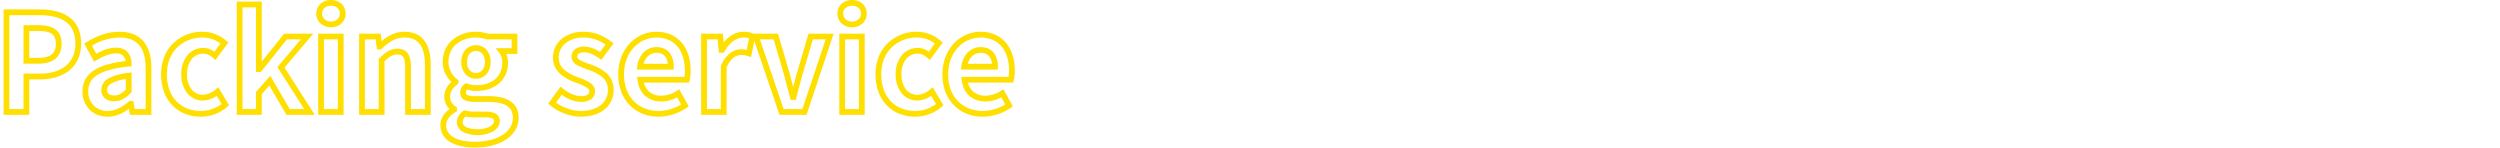 <svg xmlns="http://www.w3.org/2000/svg" width="1300" height="77" viewBox="0 0 1300 77">
  <g id="グループ_317" data-name="グループ 317" transform="translate(6348 -3108)">
    <rect id="長方形_23" data-name="長方形 23" width="1300" height="77" transform="translate(-6348 3108)" fill="none"/>
    <path id="Packing_service" data-name="Packing service" d="M249.9,18.51c-5.043,0-9.327-.911-12.39-2.634a9.908,9.908,0,0,1-5.49-8.946,9.262,9.262,0,0,1,1.732-5.392,12.788,12.788,0,0,1,3.037-3.015,8.831,8.831,0,0,1-1.505-1.879A9.2,9.2,0,0,1,234.05-8.12a9.336,9.336,0,0,1,1.536-4.949,12.994,12.994,0,0,1,2.134-2.553,14.424,14.424,0,0,1-4.51-10.348,15.718,15.718,0,0,1,1.444-6.758,14.3,14.3,0,0,1,3.889-4.97A18.822,18.822,0,0,1,250.53-41.68a19.968,19.968,0,0,1,6.127.98H272.05v10.56h-5.7a12.663,12.663,0,0,1,.8,4.45,13.791,13.791,0,0,1-4.963,11.121,15.631,15.631,0,0,1-5.309,2.775,21.568,21.568,0,0,1-6.348.9,17.376,17.376,0,0,1-4.656-.721,2.255,2.255,0,0,0-.564,1.671,1.043,1.043,0,0,0,.584,1.091,8.8,8.8,0,0,0,4.076.629h6.65c5.163,0,8.971.84,11.639,2.569,2.933,1.9,4.421,4.838,4.421,8.731,0,4.416-2.269,8.384-6.39,11.173S256.509,18.51,249.9,18.51Zm.63-57.19a15.829,15.829,0,0,0-10.081,3.3,11.75,11.75,0,0,0-4.239,9.412,11.419,11.419,0,0,0,4.57,9.012l.61.45v1.8l-.618.449c-1.8,1.309-3.722,3.608-3.722,6.137a6.162,6.162,0,0,0,.814,3.233,6.427,6.427,0,0,0,2.078,2.092l.678.444V-.317l-.759.431c-2.209,1.256-4.841,3.458-4.841,6.816a6.717,6.717,0,0,0,1.023,3.689,8.144,8.144,0,0,0,2.937,2.642c2.615,1.471,6.391,2.249,10.92,2.249a33.312,33.312,0,0,0,8.465-1.015,20.364,20.364,0,0,0,6.243-2.726,12.183,12.183,0,0,0,3.79-3.928A9.374,9.374,0,0,0,269.68,3.08,8.272,8.272,0,0,0,268.9-.669a6.258,6.258,0,0,0-2.267-2.465c-2.138-1.384-5.5-2.086-10.008-2.086h-6.65a11.42,11.42,0,0,1-5.549-1.016,4.02,4.02,0,0,1-2.111-3.7,5.361,5.361,0,0,1,2.234-4.524l.639-.519.781.26a15.264,15.264,0,0,0,4.566.833,18.576,18.576,0,0,0,5.465-.771,12.653,12.653,0,0,0,4.3-2.234,10.023,10.023,0,0,0,2.812-3.62,12.338,12.338,0,0,0,1.045-5.174,8.393,8.393,0,0,0-1.5-5.021l-1.918-2.429h8.315V-37.7H256.157l-.239-.083A17.068,17.068,0,0,0,250.53-38.68ZM251.44,12a16.163,16.163,0,0,1-7.558-1.538A5.777,5.777,0,0,1,240.56,5.32a6.237,6.237,0,0,1,.832-3.09A9.237,9.237,0,0,1,243.713-.4l.58-.464.721.18a20.9,20.9,0,0,0,5.1.515h4.76a12.891,12.891,0,0,1,5.475.846A4.306,4.306,0,0,1,262.88,4.83a5.314,5.314,0,0,1-1,3.045,7.9,7.9,0,0,1-2.506,2.237A15.9,15.9,0,0,1,251.44,12Zm-6.381-9.6a4.071,4.071,0,0,0-1.5,2.921c0,2.713,4.071,3.68,7.88,3.68,5.213,0,8.44-2.165,8.44-4.17a1.332,1.332,0,0,0-.825-1.446,10.742,10.742,0,0,0-4.185-.554h-4.76A25.475,25.475,0,0,1,245.059,2.4ZM514.01,2.48a22.34,22.34,0,0,1-8.2-1.5,19.33,19.33,0,0,1-6.693-4.37,19.928,19.928,0,0,1-4.467-6.966,25.492,25.492,0,0,1-1.6-9.177,25.237,25.237,0,0,1,1.637-9.142,21.154,21.154,0,0,1,4.394-6.994,19.442,19.442,0,0,1,6.327-4.453,18.408,18.408,0,0,1,7.413-1.561c5.6,0,10.232,2.025,13.39,5.857,2.937,3.564,4.49,8.544,4.49,14.4a20.156,20.156,0,0,1-.556,5.131l-.326,1.059H506.371a9.057,9.057,0,0,0,2.737,4.686,9.39,9.39,0,0,0,6.3,2.114,14.7,14.7,0,0,0,8.025-2.5l1.339-.837L529.7-2.9l-1.119.773A26.276,26.276,0,0,1,514.01,2.48Zm-1.19-41.16a15.427,15.427,0,0,0-6.211,1.309,16.458,16.458,0,0,0-5.354,3.772,18.17,18.17,0,0,0-3.77,6.009,22.253,22.253,0,0,0-1.435,8.06c0,5.759,1.8,10.609,5.2,14.027A16.349,16.349,0,0,0,506.91-1.81a19.356,19.356,0,0,0,7.1,1.29,23.179,23.179,0,0,0,11.727-3.338l-2.076-3.737A16.937,16.937,0,0,1,515.41-5.43a12.332,12.332,0,0,1-8.276-2.856,11.3,11.3,0,0,1-2.686-3.532,15.024,15.024,0,0,1-1.375-4.718l-.221-1.694H527.49a23.274,23.274,0,0,0,.21-3.19c0-5.154-1.316-9.474-3.805-12.495a12.476,12.476,0,0,0-4.579-3.49A15.851,15.851,0,0,0,512.82-38.68ZM478.87,2.48A21.94,21.94,0,0,1,470.754.991a18.782,18.782,0,0,1-6.582-4.363c-3.868-3.967-5.912-9.554-5.912-16.158A24.438,24.438,0,0,1,460-28.848a20.3,20.3,0,0,1,4.737-7A21.533,21.533,0,0,1,479.78-41.68a18.66,18.66,0,0,1,12.384,4.7l1.062.907L486.54-27l-1.226-1.051c-1.847-1.583-3.308-2.229-5.044-2.229a7.615,7.615,0,0,0-6.078,2.8,12.348,12.348,0,0,0-2.432,7.954,12.264,12.264,0,0,0,2.4,7.862,7.3,7.3,0,0,0,5.83,2.748,10.807,10.807,0,0,0,6.666-2.8L488-12.85l5.6,9.367-.93.825a20.11,20.11,0,0,1-6.663,3.905A21.62,21.62,0,0,1,478.87,2.48Zm.91-41.16a18.549,18.549,0,0,0-12.961,5c-3.636,3.489-5.559,8.383-5.559,14.151,0,5.806,1.75,10.669,5.06,14.064A15.8,15.8,0,0,0,471.859-1.8,18.955,18.955,0,0,0,478.87-.52a18.133,18.133,0,0,0,10.86-3.6l-2.537-4.244a12.861,12.861,0,0,1-7.2,2.442,10.346,10.346,0,0,1-8.153-3.849,15.2,15.2,0,0,1-3.077-9.761,15.277,15.277,0,0,1,3.116-9.861,10.523,10.523,0,0,1,3.685-2.877,11.036,11.036,0,0,1,4.709-1.012A9.555,9.555,0,0,1,486-31.323l3.127-4.244A15.27,15.27,0,0,0,479.78-38.68ZM345.45,2.48a22.34,22.34,0,0,1-8.2-1.5,19.33,19.33,0,0,1-6.693-4.37,19.928,19.928,0,0,1-4.467-6.966,25.492,25.492,0,0,1-1.6-9.177,25.237,25.237,0,0,1,1.637-9.142,21.154,21.154,0,0,1,4.394-6.994,19.442,19.442,0,0,1,6.327-4.453,18.408,18.408,0,0,1,7.413-1.561c5.6,0,10.232,2.025,13.39,5.857,2.937,3.564,4.49,8.544,4.49,14.4a20.157,20.157,0,0,1-.556,5.131l-.326,1.059H337.811a9.057,9.057,0,0,0,2.737,4.686,9.39,9.39,0,0,0,6.3,2.114,14.7,14.7,0,0,0,8.025-2.5l1.339-.837,4.928,8.87-1.119.773A26.276,26.276,0,0,1,345.45,2.48Zm-1.19-41.16a15.427,15.427,0,0,0-6.211,1.309,16.458,16.458,0,0,0-5.354,3.772,18.169,18.169,0,0,0-3.77,6.009,22.252,22.252,0,0,0-1.435,8.06c0,5.759,1.8,10.609,5.2,14.027A16.349,16.349,0,0,0,338.35-1.81a19.356,19.356,0,0,0,7.1,1.29,23.179,23.179,0,0,0,11.727-3.338L355.1-7.595A16.937,16.937,0,0,1,346.85-5.43a12.332,12.332,0,0,1-8.276-2.856,11.3,11.3,0,0,1-2.686-3.532,15.023,15.023,0,0,1-1.375-4.718l-.221-1.694H358.93a23.273,23.273,0,0,0,.21-3.19c0-5.154-1.316-9.474-3.805-12.495a12.475,12.475,0,0,0-4.579-3.49A15.852,15.852,0,0,0,344.26-38.68ZM304.99,2.48A24.422,24.422,0,0,1,296.479.825,25.814,25.814,0,0,1,289.118-3.4l-1.076-.9,6.428-8.827,1.222.954c3.457,2.7,6.5,3.953,9.577,3.953a5.608,5.608,0,0,0,3.38-.827,2.134,2.134,0,0,0,.79-1.8c0-.466-.173-1.11-1.523-1.972a28.9,28.9,0,0,0-4.794-2.156l-.906-.35h0a23.8,23.8,0,0,1-7.674-4.247,11.018,11.018,0,0,1-4-8.565,12.977,12.977,0,0,1,1.173-5.494,12.433,12.433,0,0,1,3.336-4.327A17.692,17.692,0,0,1,306.6-41.68a21.568,21.568,0,0,1,8.169,1.607,27.615,27.615,0,0,1,6.1,3.52l1.2.894-6.381,8.6-1.2-.837c-3.093-2.165-5.369-3.089-7.61-3.089a4.965,4.965,0,0,0-2.983.735,1.824,1.824,0,0,0-.7,1.545c0,1.408,2.142,2.286,5.671,3.566.434.157.882.32,1.333.488l.007,0a25.821,25.821,0,0,1,7.853,4.189,11.557,11.557,0,0,1,2.912,3.754,12.185,12.185,0,0,1,1.124,5.29,13.212,13.212,0,0,1-1.133,5.444A12.635,12.635,0,0,1,317.6-1.5C314.549,1.1,310.188,2.48,304.99,2.48ZM292.149-4.843a23.566,23.566,0,0,0,5.392,2.862A21.4,21.4,0,0,0,304.99-.52c4.474,0,8.162-1.129,10.664-3.264A9.72,9.72,0,0,0,319.1-11.41a8.359,8.359,0,0,0-3-6.776,23.31,23.31,0,0,0-6.952-3.651c-.436-.163-.876-.322-1.3-.476a27.125,27.125,0,0,1-4.962-2.156A4.937,4.937,0,0,1,300.2-28.7a4.77,4.77,0,0,1,1.858-3.915,7.717,7.717,0,0,1,4.822-1.365A15.309,15.309,0,0,1,315-31.164l2.856-3.851A19.793,19.793,0,0,0,306.6-38.68a14.761,14.761,0,0,0-9.624,3.018,9.5,9.5,0,0,0-3.436,7.522,8.033,8.033,0,0,0,2.98,6.31,22.842,22.842,0,0,0,6.763,3.7l.012,0,.906.351a30.757,30.757,0,0,1,5.33,2.426,7.239,7.239,0,0,1,2.019,1.813,4.5,4.5,0,0,1,.89,2.688,5.086,5.086,0,0,1-1.94,4.165,8.333,8.333,0,0,1-5.23,1.465c-3.386,0-6.652-1.17-10.179-3.662ZM107.38,2.48A21.94,21.94,0,0,1,99.264.991a18.782,18.782,0,0,1-6.582-4.363C88.814-7.338,86.77-12.926,86.77-19.53a24.438,24.438,0,0,1,1.744-9.318,20.3,20.3,0,0,1,4.737-7A21.533,21.533,0,0,1,108.29-41.68a18.66,18.66,0,0,1,12.384,4.7l1.062.907L115.05-27l-1.226-1.051c-1.847-1.583-3.308-2.229-5.044-2.229a7.615,7.615,0,0,0-6.078,2.8,12.348,12.348,0,0,0-2.432,7.954,12.264,12.264,0,0,0,2.4,7.862A7.3,7.3,0,0,0,108.5-8.92a10.807,10.807,0,0,0,6.666-2.8l1.348-1.131,5.6,9.367-.93.825a20.11,20.11,0,0,1-6.663,3.905A21.62,21.62,0,0,1,107.38,2.48Zm.91-41.16a18.549,18.549,0,0,0-12.961,5C91.692-30.192,89.77-25.3,89.77-19.53c0,5.806,1.75,10.669,5.06,14.064A15.8,15.8,0,0,0,100.369-1.8,18.955,18.955,0,0,0,107.38-.52a18.133,18.133,0,0,0,10.86-3.6L115.7-8.362a12.861,12.861,0,0,1-7.2,2.442,10.346,10.346,0,0,1-8.153-3.849A15.2,15.2,0,0,1,97.27-19.53a15.277,15.277,0,0,1,3.116-9.861,10.523,10.523,0,0,1,3.685-2.877,11.036,11.036,0,0,1,4.709-1.012,9.555,9.555,0,0,1,5.728,1.957l3.127-4.244A15.27,15.27,0,0,0,108.29-38.68ZM59.01,2.48a14.218,14.218,0,0,1-5.328-.989A12.142,12.142,0,0,1,49.5-1.287,13.221,13.221,0,0,1,45.89-10.64a13,13,0,0,1,1.49-6.289,13.2,13.2,0,0,1,4.562-4.737,26.525,26.525,0,0,1,7.426-3.119,62.421,62.421,0,0,1,8.93-1.668c-.46-2.731-2.049-3.966-5.017-3.966-3.469,0-6.871,1.687-10.03,3.509l-1.33.767-5.126-9.382,1.2-.749C53.773-39.861,59.55-41.68,65.17-41.68c5.392,0,9.56,1.652,12.386,4.91,2.763,3.185,4.164,7.856,4.164,13.88V1.5H70.57L70-1.609C66.293,1.139,62.681,2.48,59.01,2.48Zm4.27-35.9c5.062,0,7.956,2.925,8.149,8.235l.051,1.4-1.391.148c-7.7.821-13.1,2.291-16.523,4.494a9.374,9.374,0,0,0-4.676,8.5,10.244,10.244,0,0,0,2.757,7.254A10.014,10.014,0,0,0,59.01-.52c3.52,0,7.071-1.576,10.854-4.819l.421-.361H72.3l.77,4.2h5.65V-22.89c0-5.282-1.154-9.29-3.431-11.915a10.4,10.4,0,0,0-4.121-2.872,16.475,16.475,0,0,0-6-1A28.855,28.855,0,0,0,50.8-34.453l2.29,4.191C56.237-31.982,59.627-33.42,63.28-33.42ZM452.65,1.5H439.43V-40.7h13.22Zm-10.22-3h7.22V-37.7h-7.22Zm-20.019,3H408.357l-13.09-38.378-1.711,8.36-1.587-.5a10.9,10.9,0,0,0-3.608-.56,6.421,6.421,0,0,0-3.92,1.416,11.956,11.956,0,0,0-3.61,5.075V1.5H367.61V-40.7h11.256l.459,4.544c2.885-3.511,6.563-5.524,10.295-5.524a12.548,12.548,0,0,1,5.191.953l.066.027h12.666l6.071,20.66c.579,2.276,1.221,4.675,1.846,7.007.529-2,1.071-3.982,1.6-5.932l.308-1.128L423.427-40.7H436.5ZM410.5-1.5h9.746l12.088-36.2h-6.665l-5.42,18.44-.3,1.085c-.962,3.525-1.957,7.169-2.84,10.762l-.281,1.142h-2.682l-.294-1.118c-.4-1.512-.812-3.058-1.213-4.553-.651-2.43-1.325-4.943-1.933-7.332L405.3-37.7h-7.141Zm-39.893,0h7.22V-23.666l.1-.266a15.077,15.077,0,0,1,4.685-6.617,9.44,9.44,0,0,1,5.74-2.032,13.92,13.92,0,0,1,2.909.275l1.239-6.05a10.775,10.775,0,0,0-2.887-.325c-3.638,0-7.31,2.671-9.822,7.145l-.43.765h-2.514l-.7-6.93H370.61Zm-143.64,3H213.68V-23.17c0-2.68-.344-4.478-1.052-5.5-.387-.556-1.075-1.194-2.978-1.194-2.477,0-4.132,1.1-6.69,3.546V1.5H189.74V-40.7h11.211l.522,3.863a23.178,23.178,0,0,1,4.1-2.845,16.131,16.131,0,0,1,7.787-2c6.209,0,13.61,2.993,13.61,17.25Zm-10.29-3h7.29V-24.43c0-4.734-.872-8.332-2.591-10.693-1.743-2.393-4.366-3.557-8.019-3.557a13.2,13.2,0,0,0-6.371,1.642,23.517,23.517,0,0,0-5.32,4.089l-.437.428h-2.2l-.7-5.18H192.74V-1.5h7.22V-27.582l.452-.441c2.807-2.74,5.27-4.837,9.238-4.837,6.231,0,7.03,5.179,7.03,9.69Zm-35,3H168.46V-40.7h13.22Zm-10.22-3h7.22V-37.7h-7.22Zm-4.778,3H151.951l-8.906-15.192L139.12-9.234V1.5H126.11V-57.36h13.01v31.18L150.76-40.7h15.157L150.961-23.046Zm-13.013-3H161.2L147.239-23.294l12.2-14.406H152.2L138.62-20.76h-2.5v-33.6h-7.01V-1.5h7.01v-8.866l7.415-8.422ZM18.23,1.5H4.87V-53.3H23.38a37.335,37.335,0,0,1,8.353.854,20.061,20.061,0,0,1,6.957,2.941C43-46.514,45.18-41.822,45.18-35.56a19.533,19.533,0,0,1-1.7,8.3,15.914,15.914,0,0,1-4.712,5.892c-3.749,2.914-8.972,4.454-15.1,4.454H18.23ZM7.87-1.5h7.36V-19.91h8.43c5.459,0,10.045-1.322,13.263-3.823,3.488-2.711,5.257-6.69,5.257-11.827a16.26,16.26,0,0,0-1.41-7.056,11.282,11.282,0,0,0-3.791-4.425C33.867-49.2,29.292-50.3,23.38-50.3H7.87Zm54.5-4.07a7.367,7.367,0,0,1-4.642-1.368A5.472,5.472,0,0,1,55.69-11.48,6.614,6.614,0,0,1,59.2-17.268c2.27-1.414,5.716-2.411,10.536-3.049l1.7-.225V-10.3l-.439.439C68.763-7.632,66.177-5.57,62.37-5.57Zm6.06-11.523a21.779,21.779,0,0,0-7.647,2.371c-1.855,1.155-2.093,2.339-2.093,3.242A2.571,2.571,0,0,0,59.574-9.3a4.574,4.574,0,0,0,2.8.732A6.6,6.6,0,0,0,65.621-9.4a13.284,13.284,0,0,0,2.809-2.154Zm182.1-.167a7.284,7.284,0,0,1-5.477-2.365,9.243,9.243,0,0,1-2.183-6.345,9.283,9.283,0,0,1,2.153-6.341,7.286,7.286,0,0,1,5.507-2.369,7.191,7.191,0,0,1,5.48,2.378,9.364,9.364,0,0,1,2.11,6.332,9.322,9.322,0,0,1-2.14,6.337A7.188,7.188,0,0,1,250.53-17.26Zm0-14.42c-2.874,0-4.66,2.188-4.66,5.71a6.324,6.324,0,0,0,1.4,4.33,4.263,4.263,0,0,0,3.255,1.38,4.172,4.172,0,0,0,3.212-1.372,6.406,6.406,0,0,0,1.378-4.338,6.452,6.452,0,0,0-1.355-4.343A4.178,4.178,0,0,0,250.53-31.68Zm271.35,9.66H502.705l.228-1.7a12.255,12.255,0,0,1,3.461-7.378,9.332,9.332,0,0,1,6.565-2.6,9.824,9.824,0,0,1,3.875.729,7.466,7.466,0,0,1,2.888,2.169,11.266,11.266,0,0,1,2.157,7.282Zm-15.629-3h12.554a7.253,7.253,0,0,0-1.409-3.888A5.406,5.406,0,0,0,512.96-30.7a6.385,6.385,0,0,0-4.495,1.773A8.445,8.445,0,0,0,506.251-25.02Zm-152.931,3H334.145l.228-1.7a12.255,12.255,0,0,1,3.461-7.378,9.332,9.332,0,0,1,6.565-2.6,9.824,9.824,0,0,1,3.875.729,7.466,7.466,0,0,1,2.888,2.169,11.266,11.266,0,0,1,2.157,7.282Zm-15.629-3h12.554a7.253,7.253,0,0,0-1.409-3.888A5.406,5.406,0,0,0,344.4-30.7a6.385,6.385,0,0,0-4.495,1.773A8.445,8.445,0,0,0,337.691-25.02ZM22.96-25.1H15.23V-45.11h7.38c4.11,0,6.966.645,8.986,2.03a7.392,7.392,0,0,1,2.6,3.107,10.6,10.6,0,0,1,.834,4.412c0,3.432-1.054,6.074-3.133,7.851a10.122,10.122,0,0,1-3.865,1.989A18.783,18.783,0,0,1,22.96-25.1Zm-4.73-3h4.73c3.171,0,5.522-.635,6.988-1.889,1.4-1.2,2.082-3.02,2.082-5.571,0-3.213-1.216-4.418-2.131-5.045-1.476-1.012-3.861-1.5-7.289-1.5H18.23ZM446.11-44a8,8,0,0,1-5.43-1.984,6.834,6.834,0,0,1-2.23-5.116,6.836,6.836,0,0,1,2.24-5.177,8.064,8.064,0,0,1,5.42-1.923c4.4,0,7.59,2.986,7.59,7.1C453.7-47.052,450.437-44,446.11-44Zm0-11.2a5.086,5.086,0,0,0-3.418,1.157A3.825,3.825,0,0,0,441.45-51.1a3.817,3.817,0,0,0,1.252,2.9A5.015,5.015,0,0,0,446.11-47a4.895,4.895,0,0,0,3.342-1.2,3.839,3.839,0,0,0,1.248-2.9C450.7-53.552,448.855-55.2,446.11-55.2ZM175.14-44a8,8,0,0,1-5.43-1.984,6.834,6.834,0,0,1-2.23-5.116,6.836,6.836,0,0,1,2.24-5.177,8.064,8.064,0,0,1,5.42-1.923c4.4,0,7.59,2.986,7.59,7.1C182.73-47.052,179.467-44,175.14-44Zm0-11.2a5.086,5.086,0,0,0-3.418,1.157A3.825,3.825,0,0,0,170.48-51.1a3.817,3.817,0,0,0,1.252,2.9A5.015,5.015,0,0,0,175.14-47a4.895,4.895,0,0,0,3.342-1.2,3.839,3.839,0,0,0,1.248-2.9C179.73-53.552,177.885-55.2,175.14-55.2Z" transform="translate(-6351 3166.2)" fill="#ffdf00"/>
  </g>
</svg>
